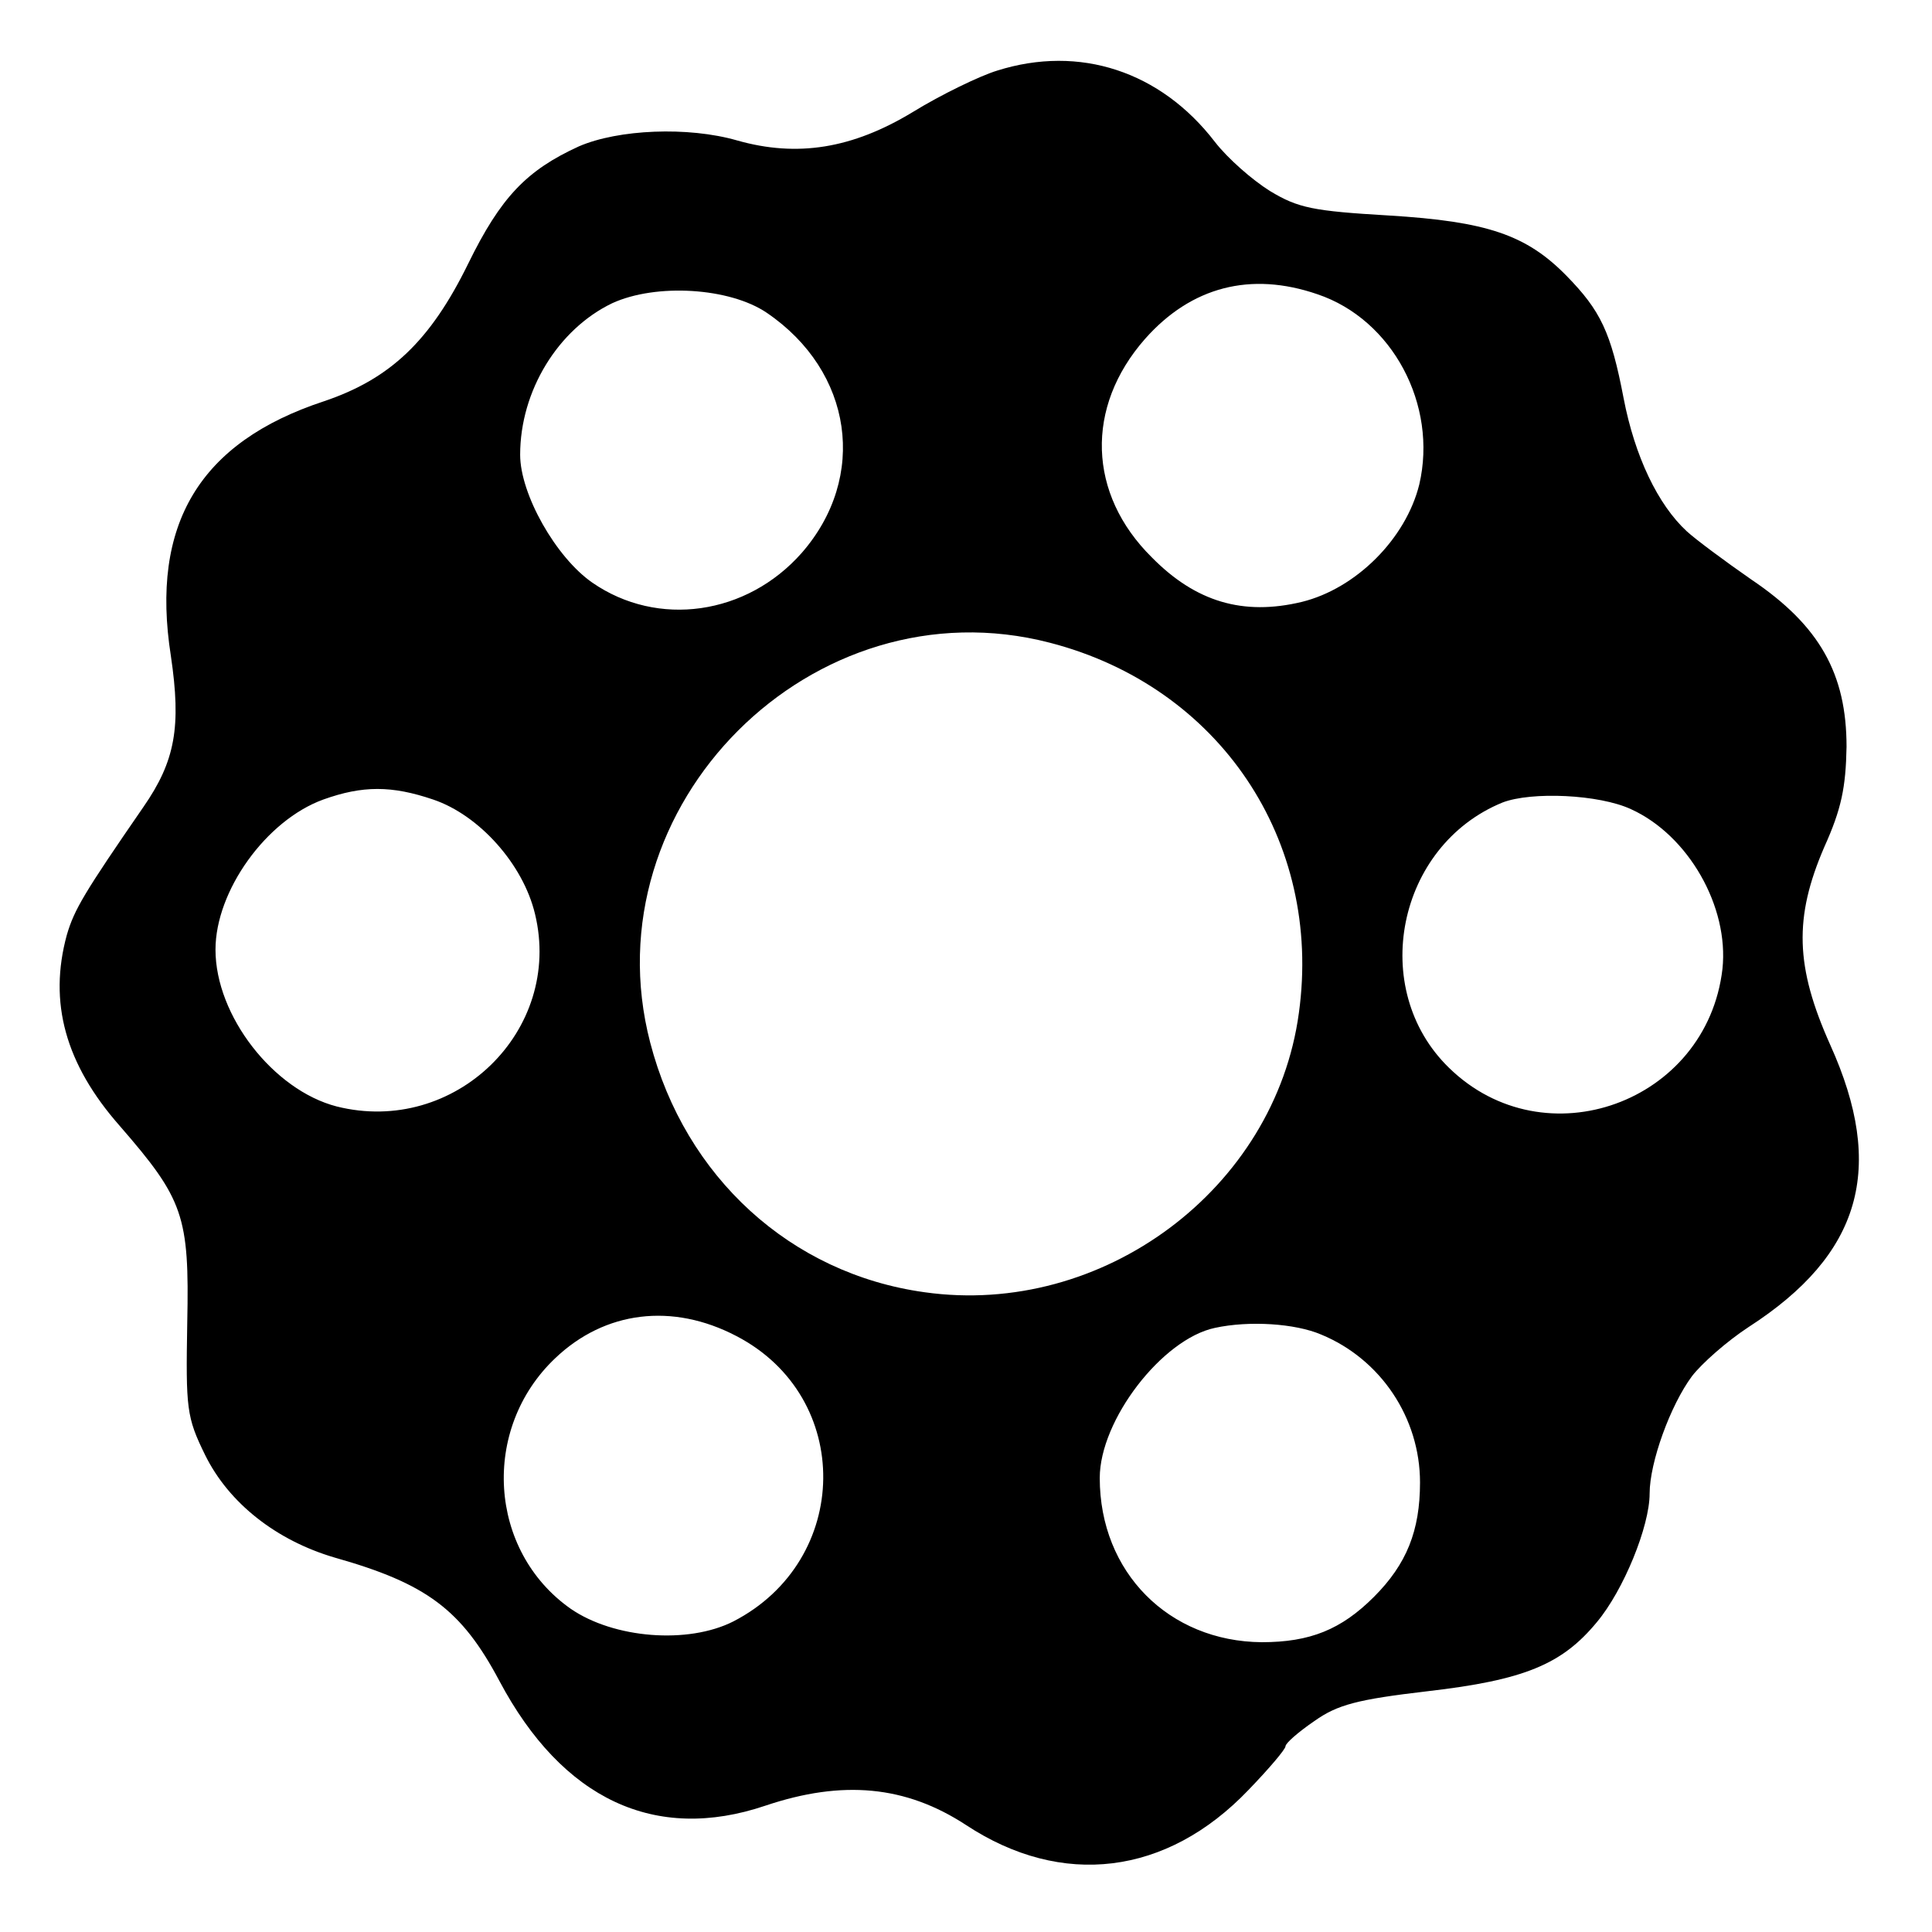 <?xml version="1.0" standalone="no"?>
<!DOCTYPE svg PUBLIC "-//W3C//DTD SVG 20010904//EN"
 "http://www.w3.org/TR/2001/REC-SVG-20010904/DTD/svg10.dtd">
<svg version="1.0" xmlns="http://www.w3.org/2000/svg"
 width="260pt" height="260pt" viewBox="0 0 260 260"
 preserveAspectRatio="xMidYMid meet">
<g transform="translate(0,260) scale(0.1,-0.1)"
fill="#000000" stroke="none">
<path d="M1342 2505 c-23 -7 -75 -32 -114 -56 -81 -49 -155 -61 -236 -38 -66
19 -160 15 -213 -8 -70 -32 -105 -68 -149 -158 -51 -104 -105 -155 -194 -185
-167 -55 -234 -165 -206 -343 14 -95 6 -141 -37 -203 -80 -116 -93 -138 -103
-172 -25 -91 -2 -174 71 -257 86 -99 94 -121 91 -265 -2 -116 -1 -127 24 -178
32 -65 96 -115 174 -138 124 -35 171 -70 222 -166 85 -160 210 -218 358 -168
104 35 189 27 270 -26 129 -85 270 -68 380 47 28 29 50 55 50 59 0 4 17 19 39
34 31 22 58 29 152 40 130 15 181 36 228 93 36 43 71 129 71 173 0 42 28 119
57 158 13 17 47 47 76 66 152 98 185 214 110 380 -47 105 -49 171 -8 266 23
51 29 80 30 135 0 98 -36 163 -128 225 -36 25 -75 54 -87 65 -39 36 -70 101
-85 179 -17 89 -31 118 -77 165 -54 55 -107 73 -239 81 -102 6 -122 10 -160
33 -24 15 -57 44 -74 66 -73 95 -182 131 -293 96z m431 -301 c101 -34 162
-149 137 -256 -18 -73 -85 -140 -158 -158 -79 -19 -143 0 -202 60 -86 85 -90
202 -9 294 62 70 142 91 232 60z m-741 -25 c116 -79 136 -221 47 -323 -74 -84
-194 -101 -282 -40 -49 34 -97 119 -97 172 0 86 51 169 124 204 59 27 158 21
208 -13z m381 -444 c228 -59 367 -266 335 -498 -32 -237 -264 -410 -504 -376
-180 25 -322 155 -369 336 -83 319 219 621 538 538z m-830 -211 c62 -21 121
-87 137 -154 38 -157 -108 -299 -267 -259 -85 22 -163 122 -163 211 0 79 68
174 145 202 53 19 92 19 148 0z m1612 -13 c77 -35 132 -131 123 -215 -21 -180
-239 -259 -368 -133 -109 106 -70 299 72 357 39 15 130 11 173 -9z m-1204
-709 c158 -82 155 -302 -4 -384 -61 -31 -161 -23 -219 17 -111 78 -121 242
-21 337 67 64 158 75 244 30z m787 2 c80 -33 133 -112 133 -199 0 -65 -18
-110 -62 -154 -44 -44 -86 -61 -151 -61 -125 1 -218 94 -218 221 0 78 84 187
155 202 46 10 108 6 143 -9z"/>
</g>
</svg>
